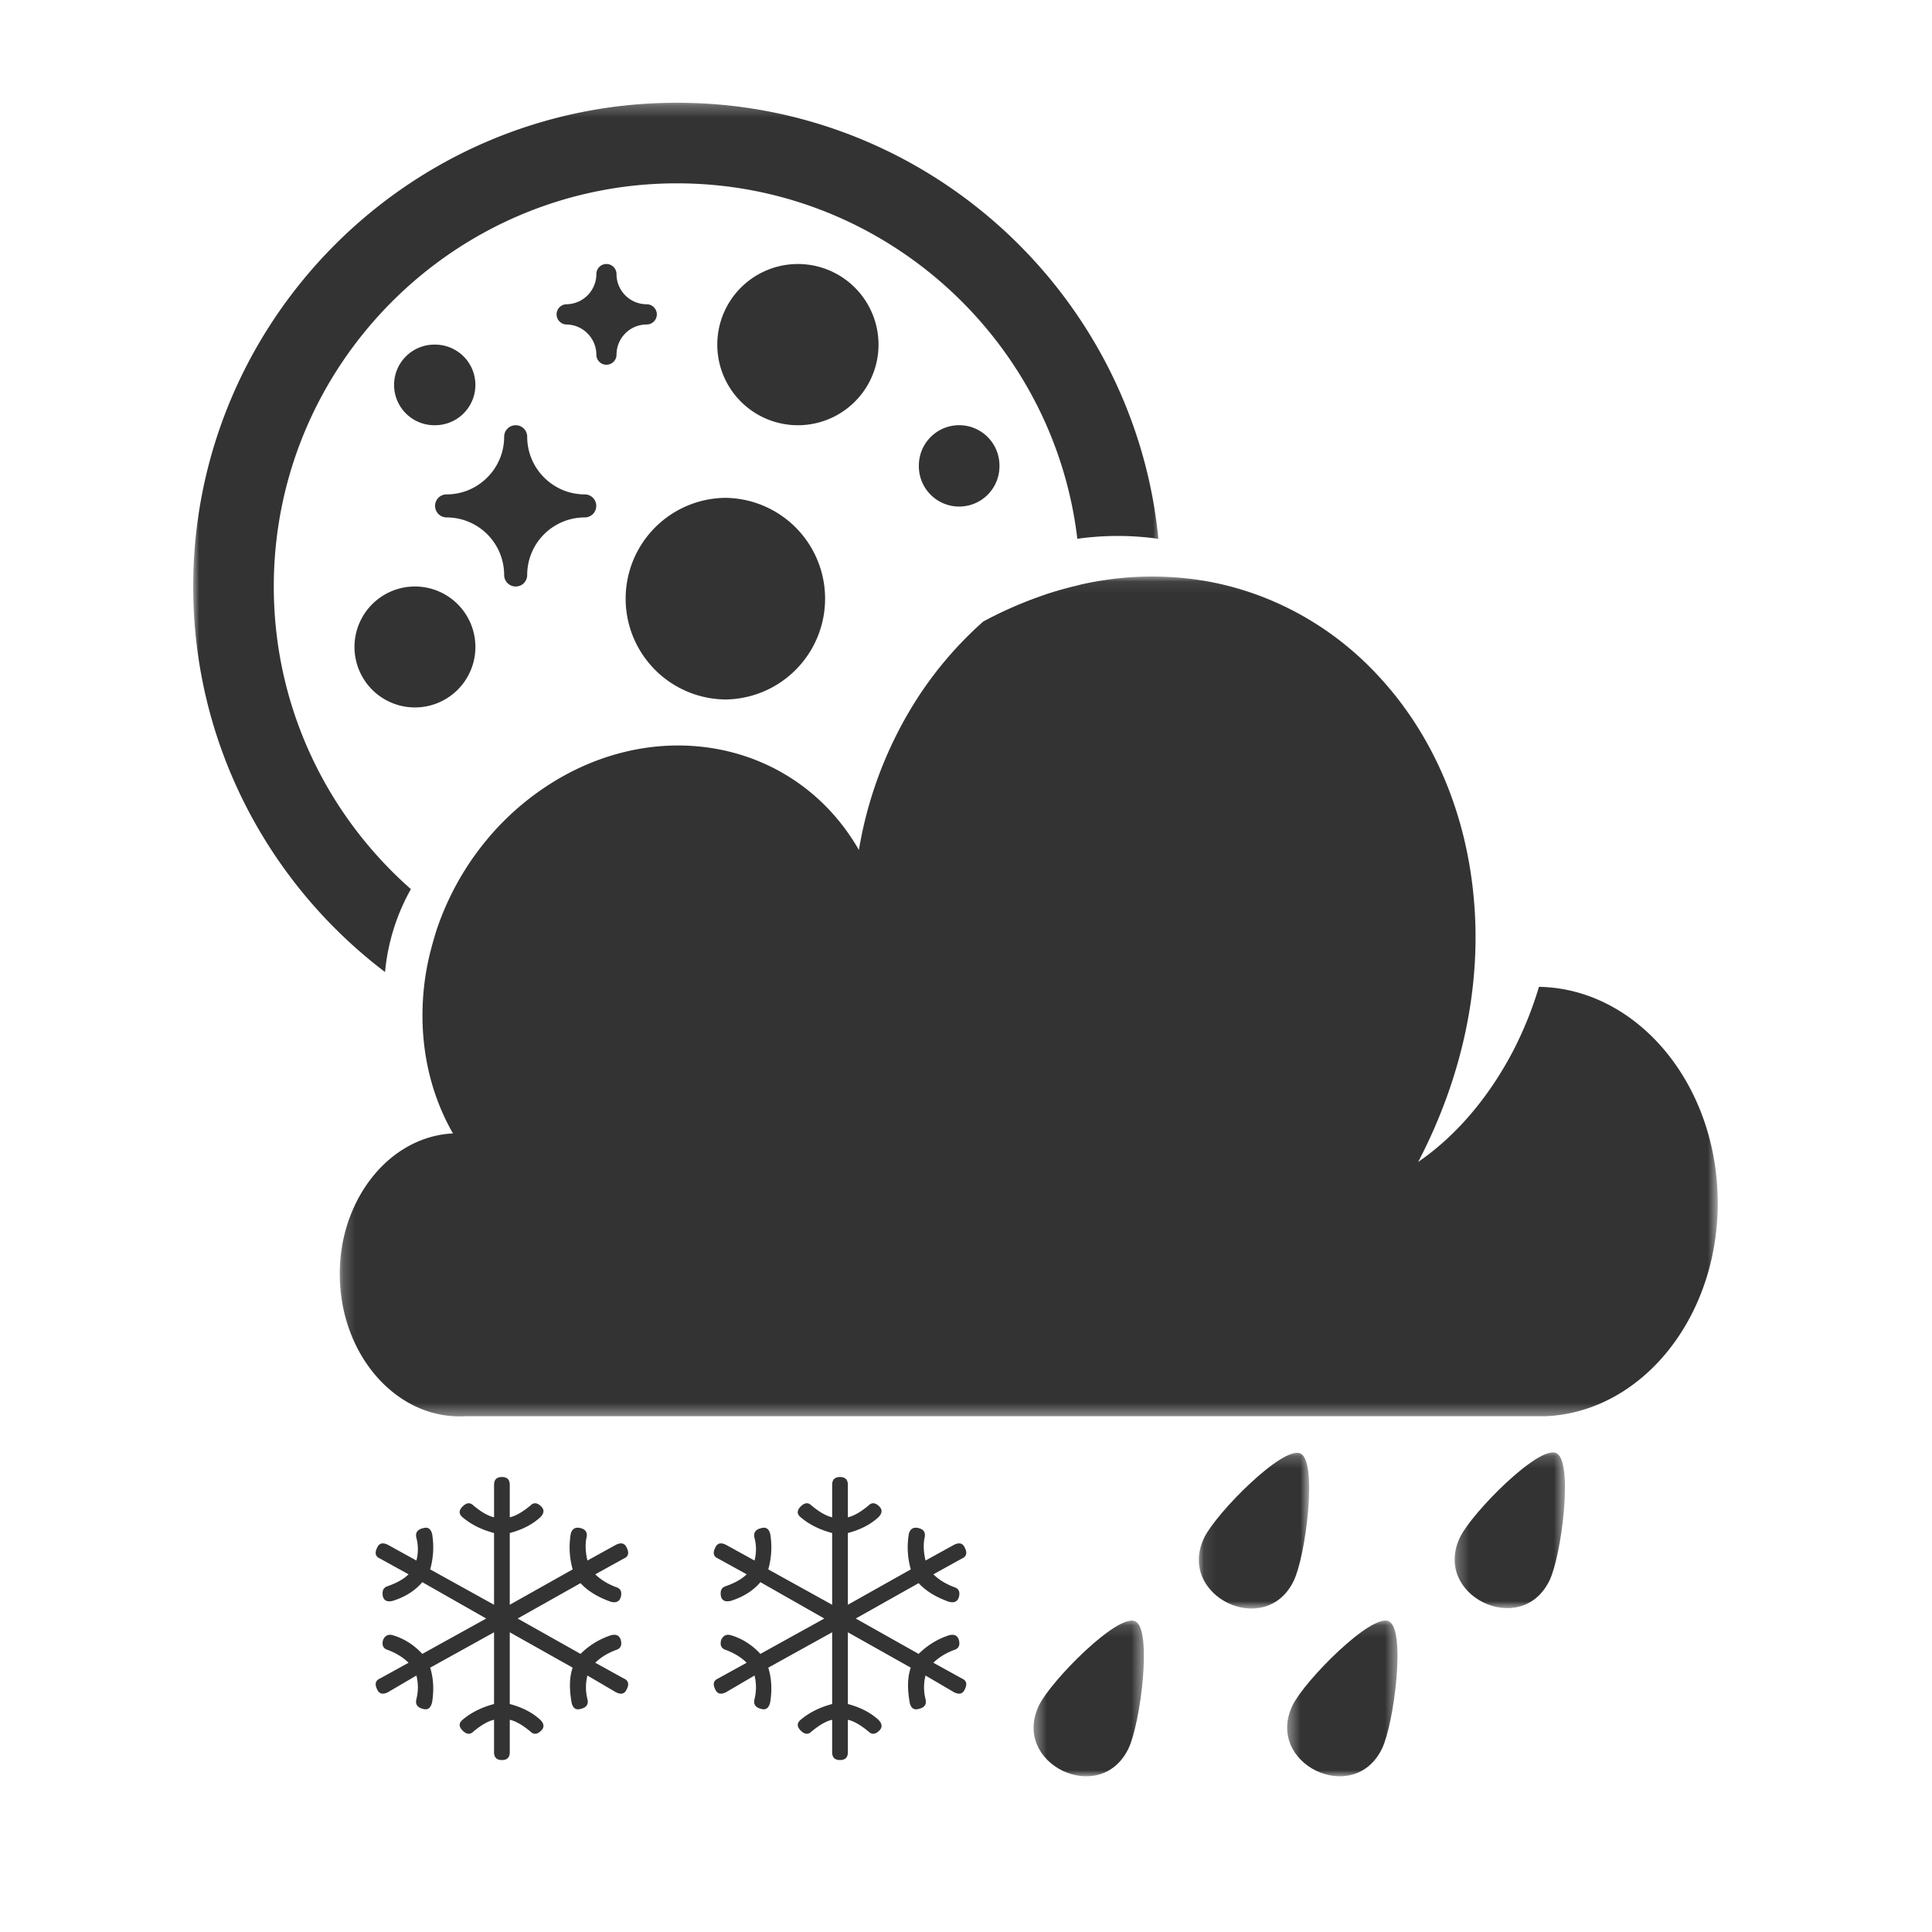 <svg xmlns="http://www.w3.org/2000/svg" xmlns:xlink="http://www.w3.org/1999/xlink" width="160" height="160" viewBox="0 0 160 160">
    <defs>
        <path id="a" d="M.202 69.626H114.32V.072H.202z"/>
        <path id="c" d="M9.224.209H.086v12.897h9.138V.21z"/>
        <path id="e" d="M.4 13h9.138V.103H.399z"/>
        <path id="g" d="M.4 13h9.138V.103H.399z"/>
        <path id="i" d="M9.408 13.075V.177H.27v12.898h9.138z"/>
        <path id="k" d="M80.128 80.382H0V.254h80.128v80.128z"/>
    </defs>
    <g fill="none" fill-rule="evenodd">
        <path d="M0 0h160v160H0z"/>
        <g transform="translate(27.936 47.672)">
            <mask id="b" fill="#fff">
                <use xlink:href="#a"/>
            </mask>
            <path fill="#333" d="M114.304 51.125c-.372-9.494-6.913-16.942-14.79-17.072a30.723 30.723 0 0 1-2.113 5.255c-1.976 3.796-4.679 7.044-7.89 9.248 3.757-7.198 5.27-14.802 4.596-21.935-.66-7.144-3.45-13.575-7.955-18.383C81.798 3.548 75.796.568 69.336.14a26.045 26.045 0 0 0-5.074.131 27.73 27.73 0 0 0-2.604.447c-.151.033-.304.08-.455.116-.796.187-1.588.409-2.382.667-.232.076-.465.161-.696.243A32.874 32.874 0 0 0 53.493 3.8a30.88 30.88 0 0 0-6.242 7.638 33.405 33.405 0 0 0-4.057 11.28c-3.236-5.639-8.919-8.652-14.972-8.652-3.83 0-7.807 1.206-11.405 3.72-4.116 2.874-7.037 6.975-8.562 11.452-.115.341-.211.688-.311 1.033-.23.794-.426 1.596-.567 2.405a21.688 21.688 0 0 0-.325 3.883c.021 3.358.828 6.678 2.525 9.634-2.92.145-5.473 1.797-7.177 4.29C.931 52.63.091 55.4.213 58.394c.258 6.302 4.65 11.233 9.902 11.233.14 0 .28-.004.419-.011H100.092c8.233-.393 14.596-8.67 14.212-18.49" mask="url(#b)"/>
        </g>
        <path fill="#333" d="M51.659 139.004c.38.163.461.461.244.895-.163.38-.461.462-.895.245l-2.36-1.384a3.968 3.968 0 0 0 0 1.953c.108.434-.082.706-.57.814-.38.109-.624-.054-.733-.488-.217-1.194-.19-2.17.081-2.93l-5.209-2.93v5.941c1.031.272 1.872.706 2.524 1.303.325.325.352.624.081.895-.326.325-.624.353-.895.081-.651-.542-1.221-.868-1.71-.976v2.685c0 .435-.217.652-.65.652-.435 0-.652-.217-.652-.652v-2.685c-.488.108-1.058.434-1.709.976-.271.272-.57.244-.895-.081-.326-.326-.326-.624 0-.895.705-.597 1.573-1.031 2.604-1.303v-5.941l-5.29 2.93c.271.868.325 1.818.163 2.849-.109.488-.353.678-.733.57-.488-.11-.678-.38-.57-.815a3.968 3.968 0 0 0 0-1.953l-2.36 1.384c-.434.217-.733.135-.895-.245-.217-.434-.136-.732.244-.895l2.36-1.302c-.434-.434-1.004-.787-1.709-1.058-.38-.109-.515-.38-.407-.814.163-.38.434-.516.814-.407.922.271 1.736.787 2.442 1.546l5.29-2.93-5.29-3.011c-.597.705-1.411 1.22-2.442 1.546-.434.109-.705 0-.814-.325-.108-.489.027-.787.407-.896.76-.27 1.33-.596 1.71-.976l-2.361-1.303c-.38-.162-.461-.46-.244-.895.162-.38.46-.461.895-.244l2.36 1.302a3.647 3.647 0 0 0 0-1.872c-.108-.434.082-.705.57-.814.38-.108.624.055.733.489a6.704 6.704 0 0 1-.163 2.93l5.29 2.93v-5.942c-1.03-.271-1.899-.705-2.604-1.302-.326-.271-.326-.57 0-.895.325-.326.624-.353.895-.082.651.543 1.22.869 1.71.977v-2.686c0-.434.216-.65.65-.65.434 0 .651.216.651.65v2.686c.489-.108 1.059-.434 1.71-.977.271-.27.57-.244.895.082.271.271.244.57-.081.895-.652.597-1.493 1.031-2.524 1.302v5.942l5.21-2.93a6.704 6.704 0 0 1-.163-2.93c.108-.434.38-.597.814-.489.434.109.596.38.488.814-.109.543-.081 1.167.081 1.872l2.36-1.302c.435-.217.733-.136.896.244.217.434.136.733-.244.895l-2.36 1.303c.434.434 1.003.787 1.709 1.058.38.108.515.38.407.814-.109.38-.38.515-.814.407-1.086-.38-1.927-.896-2.523-1.547l-5.21 2.93 5.21 2.93a6.356 6.356 0 0 1 2.523-1.546c.434-.109.705.027.814.407.108.434-.028.705-.407.814-.706.271-1.275.624-1.71 1.058l2.36 1.302zM79.659 139.004c.38.163.461.461.244.895-.163.38-.461.462-.895.245l-2.36-1.384a3.968 3.968 0 0 0 0 1.953c.108.434-.082.706-.57.814-.38.109-.624-.054-.733-.488-.217-1.194-.19-2.17.081-2.93l-5.209-2.93v5.941c1.031.272 1.872.706 2.524 1.303.325.325.352.624.081.895-.326.325-.624.353-.895.081-.651-.542-1.221-.868-1.71-.976v2.685c0 .435-.217.652-.65.652-.435 0-.652-.217-.652-.652v-2.685c-.488.108-1.058.434-1.709.976-.271.272-.57.244-.895-.081-.326-.326-.326-.624 0-.895.705-.597 1.573-1.031 2.604-1.303v-5.941l-5.29 2.93c.271.868.325 1.818.163 2.849-.109.488-.353.678-.733.57-.488-.11-.678-.38-.57-.815a3.968 3.968 0 0 0 0-1.953l-2.36 1.384c-.434.217-.733.135-.895-.245-.217-.434-.136-.732.244-.895l2.36-1.302c-.434-.434-1.004-.787-1.709-1.058-.38-.109-.515-.38-.407-.814.163-.38.434-.516.814-.407.922.271 1.736.787 2.442 1.546l5.29-2.93-5.29-3.011c-.597.705-1.411 1.22-2.442 1.546-.434.109-.705 0-.814-.325-.108-.489.027-.787.407-.896.76-.27 1.33-.596 1.71-.976l-2.361-1.303c-.38-.162-.461-.46-.244-.895.162-.38.46-.461.895-.244l2.36 1.302a3.647 3.647 0 0 0 0-1.872c-.108-.434.082-.705.57-.814.38-.108.624.055.733.489a6.704 6.704 0 0 1-.163 2.93l5.29 2.93v-5.942c-1.03-.271-1.899-.705-2.604-1.302-.326-.271-.326-.57 0-.895.325-.326.624-.353.895-.082.651.543 1.22.869 1.71.977v-2.686c0-.434.216-.65.65-.65.434 0 .651.216.651.65v2.686c.489-.108 1.059-.434 1.71-.977.271-.27.57-.244.895.082.271.271.244.57-.081.895-.652.597-1.493 1.031-2.524 1.302v5.942l5.21-2.93a6.704 6.704 0 0 1-.163-2.93c.108-.434.38-.597.814-.489.434.109.596.38.488.814-.109.543-.081 1.167.081 1.872l2.36-1.302c.435-.217.733-.136.896.244.217.434.136.733-.244.895l-2.36 1.303c.434.434 1.003.787 1.709 1.058.38.108.515.38.407.814-.109.38-.38.515-.814.407-1.086-.38-1.927-.896-2.523-1.547l-5.21 2.93 5.21 2.93a6.356 6.356 0 0 1 2.523-1.546c.434-.109.705.027.814.407.108.434-.028.705-.407.814-.706.271-1.275.624-1.71 1.058l2.36 1.302z"/>
        <g transform="translate(99.196 120.106)">
            <mask id="d" fill="#fff">
                <use xlink:href="#c"/>
            </mask>
            <path fill="#333" d="M8.514.269C7.082-.431 1.54 5.175.543 7.217c-2.354 4.823 5.038 8.433 7.394 3.61.996-2.041 2.008-9.86.577-10.558" mask="url(#d)"/>
        </g>
        <g transform="translate(106.196 134.106)">
            <mask id="f" fill="#fff">
                <use xlink:href="#e"/>
            </mask>
            <path fill="#333" d="M8.827.163C7.395-.537 1.853 5.069.857 7.11c-2.355 4.823 5.037 8.433 7.393 3.61C9.246 8.68 10.258.86 8.827.163" mask="url(#f)"/>
        </g>
        <g transform="translate(85.196 134.106)">
            <mask id="h" fill="#fff">
                <use xlink:href="#g"/>
            </mask>
            <path fill="#333" d="M8.827.163C7.395-.537 1.853 5.069.857 7.11c-2.355 4.823 5.037 8.433 7.393 3.61C9.246 8.68 10.258.86 8.827.163" mask="url(#h)"/>
        </g>
        <g transform="translate(120.196 120.106)">
            <mask id="j" fill="#fff">
                <use xlink:href="#i"/>
            </mask>
            <path fill="#333" d="M8.698.237C7.266-.462 1.724 5.143.728 7.185c-2.355 4.822 5.037 8.433 7.393 3.61.996-2.04 2.008-9.859.577-10.558" mask="url(#j)"/>
        </g>
        <g>
            <g transform="translate(16 8.254)">
                <mask id="l" fill="#fff">
                    <use xlink:href="#k"/>
                </mask>
                <path fill="#333" d="M73.22 36.367C71.258 19.817 57.13 6.929 40.064 6.929c-18.404 0-33.39 14.985-33.39 33.39 0 9.968 4.398 18.935 11.354 25.059a17.253 17.253 0 0 0-2.14 6.868C6.241 64.923 0 53.336 0 40.318 0 18.228 17.974.254 40.064.254c20.757 0 37.881 15.872 39.87 36.116a23.776 23.776 0 0 0-3.369-.238c-1.142 0-2.26.08-3.345.235z" mask="url(#l)"/>
            </g>
            <path fill="#333" d="M54.397 26.035a.843.843 0 0 0-.838-.837 2.5 2.5 0 0 1-2.502-2.502.834.834 0 0 0-.838-.832.828.828 0 0 0-.83.832 2.51 2.51 0 0 1-2.505 2.502.839.839 0 0 0 0 1.675 2.51 2.51 0 0 1 2.504 2.504c0 .453.37.83.831.83a.837.837 0 0 0 .838-.83 2.5 2.5 0 0 1 2.502-2.504.843.843 0 0 0 .838-.838M36.032 41.896c0 .524.423.955.955.955a4.768 4.768 0 0 1 4.765 4.765c0 .534.43.955.955.955.532 0 .953-.42.953-.955a4.768 4.768 0 0 1 4.767-4.765.953.953 0 1 0 0-1.908c-2.63 0-4.767-2.145-4.767-4.775a.951.951 0 0 0-.953-.953.957.957 0 0 0-.955.953c0 2.63-2.137 4.775-4.765 4.775a.948.948 0 0 0-.955.953M29.357 53.58a5.009 5.009 0 0 0 5.008 5.008 5.011 5.011 0 0 0 5.007-5.009 5.011 5.011 0 0 0-5.007-5.008 5.009 5.009 0 0 0-5.008 5.008M36.032 28.54a3.338 3.338 0 1 0 0 6.675 3.338 3.338 0 1 0 0-6.676M76.096 38.555a3.338 3.338 0 1 0 6.675 0 3.34 3.34 0 0 0-3.333-3.342 3.34 3.34 0 0 0-3.342 3.342M72.755 28.54a6.676 6.676 0 1 0-13.352.001 6.676 6.676 0 0 0 13.352-.002M60.072 57.928a8.35 8.35 0 0 0 0-16.699 8.35 8.35 0 0 0 0 16.699"/>
        </g>
    </g>
</svg>
